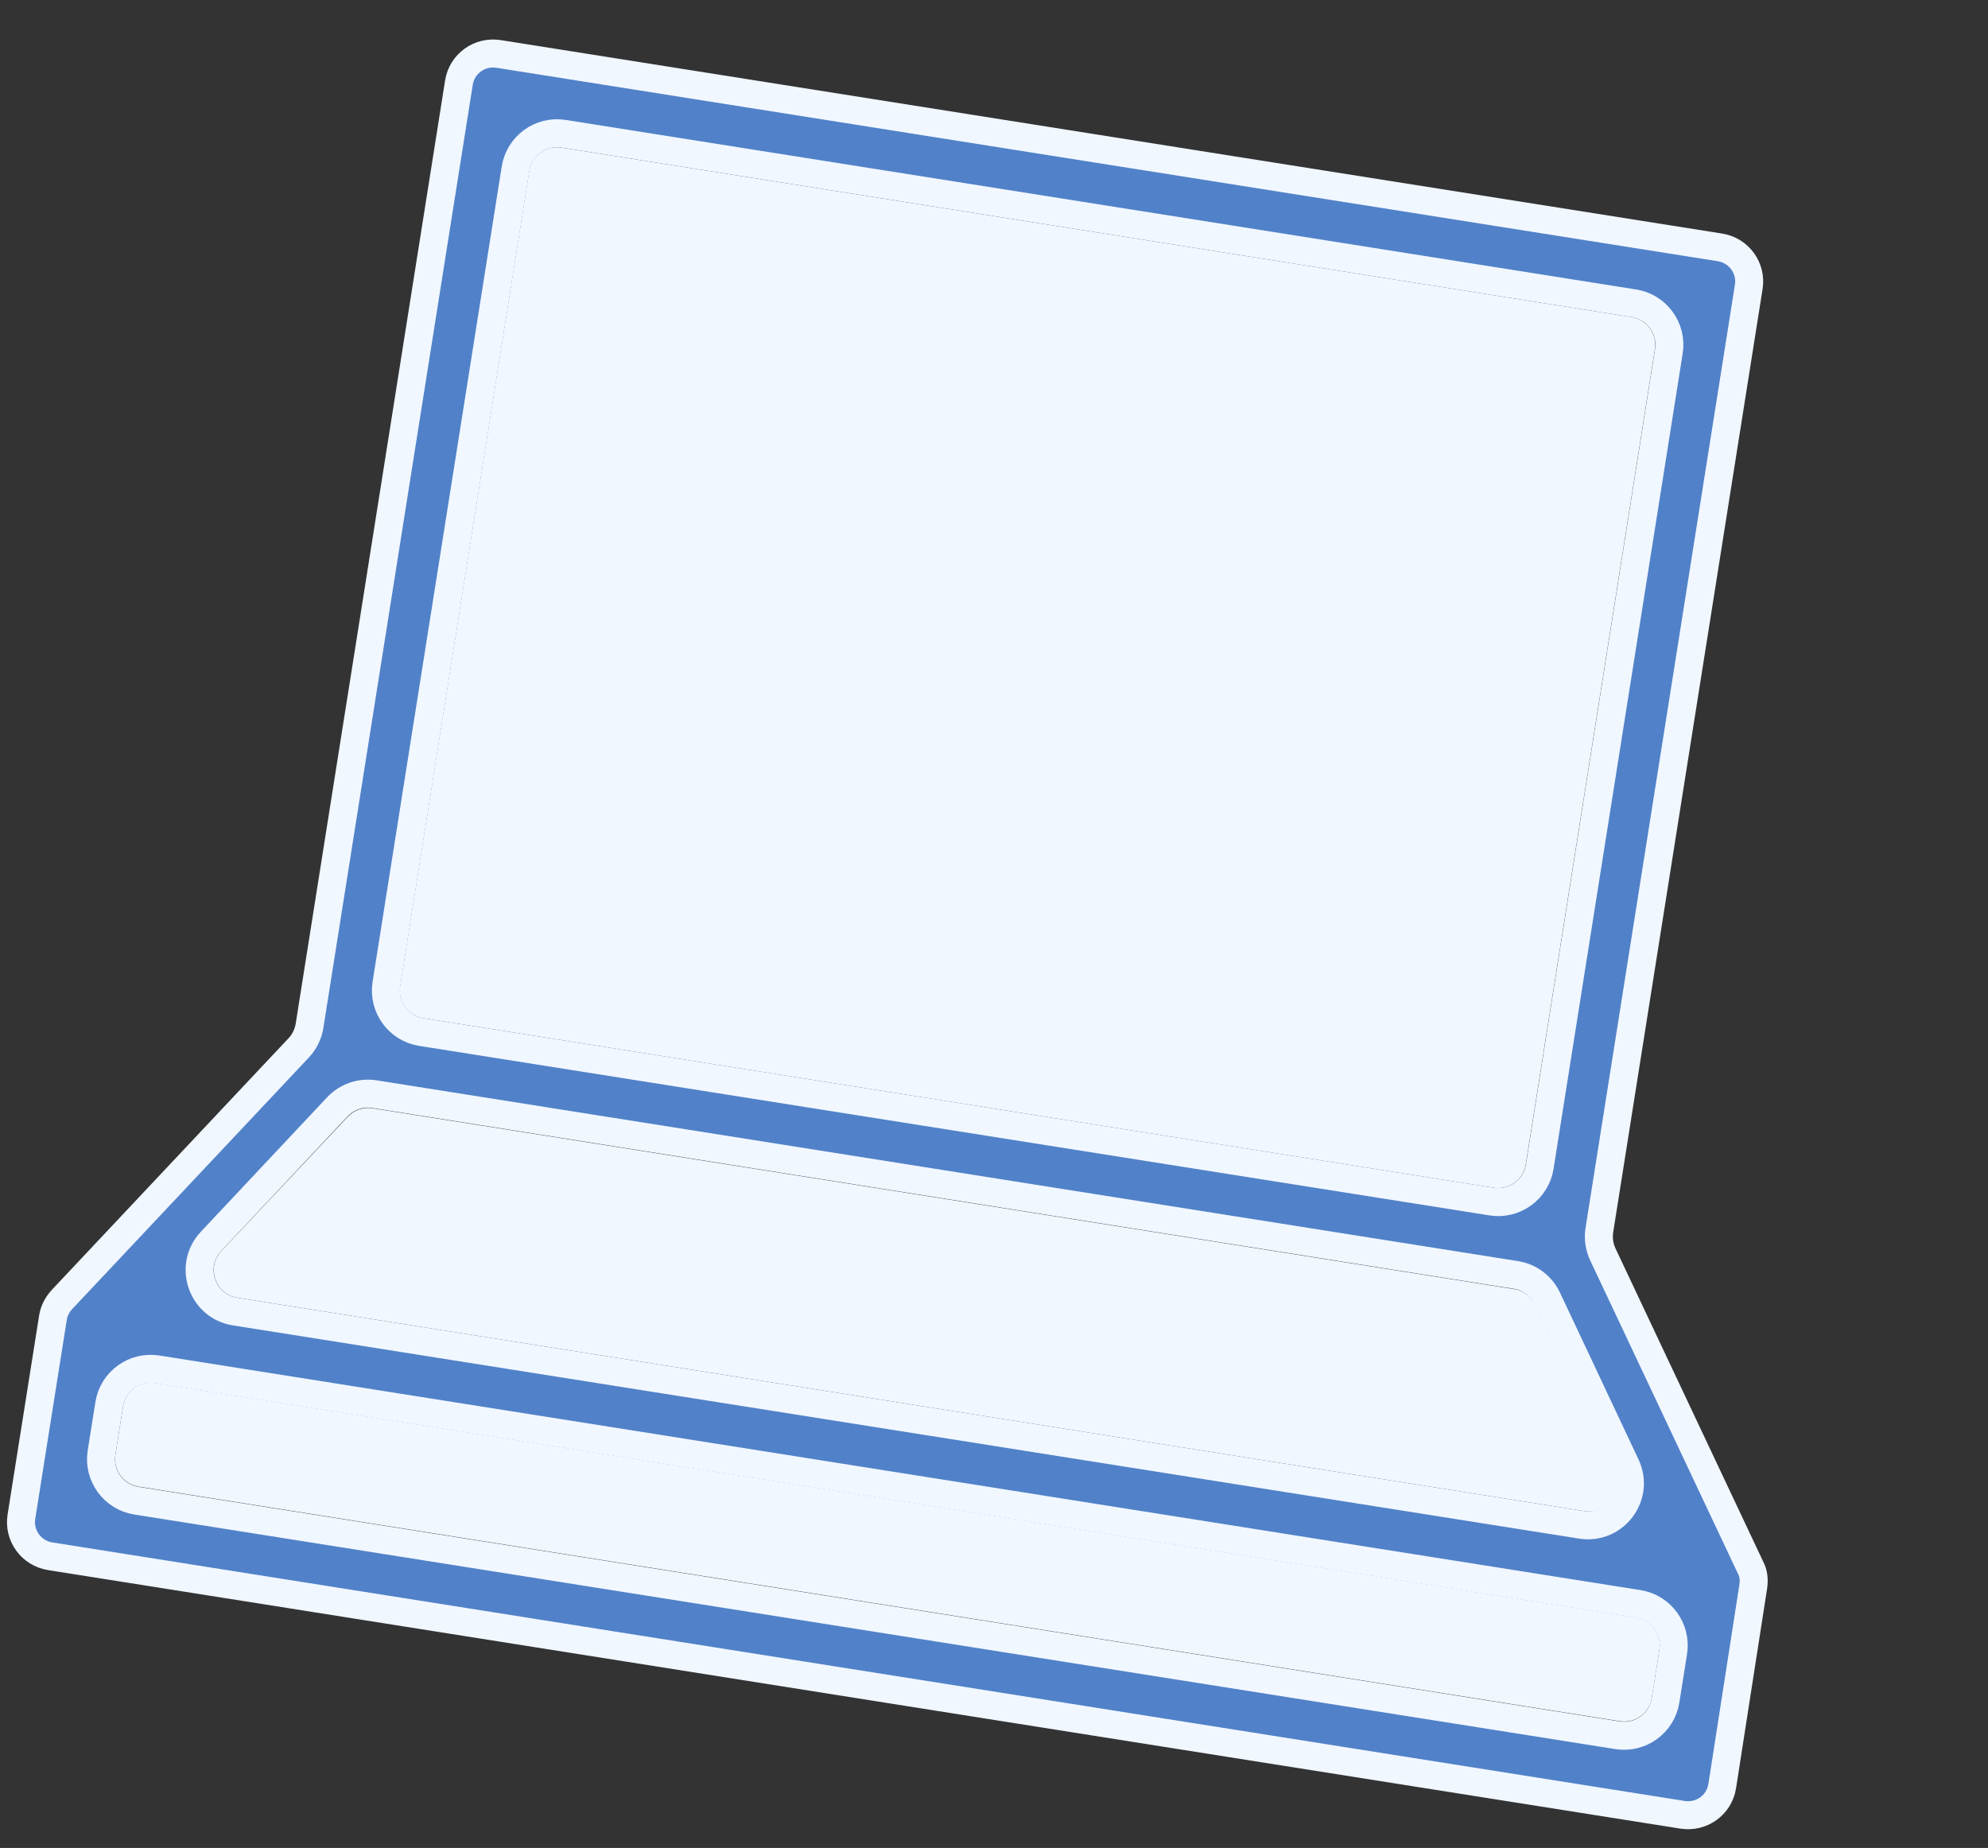 <?xml version="1.0" encoding="UTF-8"?> <svg xmlns="http://www.w3.org/2000/svg" width="142" height="132" viewBox="0 0 142 132" fill="none"><rect x="0" y="0" width="142" height="132" fill="#333333" stroke="none"/><path d="M116.543 22.651L40.09 10.543C38.999 10.37 37.975 11.114 37.802 12.205L28.578 70.444C28.405 71.535 29.149 72.559 30.241 72.732L106.693 84.841C107.784 85.014 108.809 84.27 108.981 83.179L118.206 24.94C118.378 23.849 117.634 22.824 116.543 22.651Z" fill="#F0F7FF"></path><path d="M26.611 79.167C25.958 79.063 25.297 79.289 24.843 79.77L15.814 89.352C14.712 90.521 15.37 92.447 16.957 92.699L113.16 107.936C114.747 108.187 115.968 106.559 115.281 105.106L109.655 93.203C109.372 92.606 108.813 92.186 108.16 92.083L26.611 79.167Z" fill="#F0F7FF"></path><path d="M116.869 115.537L11.081 98.782C9.99 98.609 8.966 99.353 8.793 100.444L8.245 103.901C8.073 104.992 8.817 106.016 9.908 106.189L115.696 122.944C116.787 123.117 117.812 122.373 117.984 121.282L118.532 117.825C118.705 116.734 117.96 115.71 116.869 115.537Z" fill="#F0F7FF"></path><path d="M125.228 113.354L125.228 113.356L123.015 127.587C123.015 127.587 123.015 127.588 123.015 127.589C122.8 128.937 121.534 129.845 120.182 129.631L3.592 111.165C2.226 110.949 1.318 109.681 1.529 108.345L3.783 94.118C3.855 93.66 4.065 93.223 4.42 92.832L21.333 74.853C21.745 74.414 22.016 73.861 22.111 73.267L32.781 5.898C32.994 4.549 34.261 3.639 35.614 3.853L122.848 17.67C124.214 17.886 125.123 19.154 124.911 20.49L114.241 87.859C114.147 88.453 114.234 89.063 114.491 89.608L125.023 111.941L125.033 111.962L125.045 111.984C125.256 112.381 125.309 112.844 125.228 113.354ZM9.747 107.195L115.535 123.95C117.171 124.209 118.708 123.093 118.967 121.456L119.515 118C119.774 116.364 118.658 114.827 117.021 114.568L11.233 97.813C9.597 97.553 8.06 98.67 7.801 100.306L7.253 103.762C6.994 105.399 8.111 106.936 9.747 107.195ZM24.095 79.065L15.075 88.668C13.426 90.424 14.413 93.309 16.792 93.686L112.948 108.915C115.327 109.292 117.158 106.853 116.132 104.674L110.52 92.754C110.097 91.855 109.257 91.224 108.275 91.069L26.751 78.156C25.77 78.001 24.776 78.341 24.095 79.065ZM116.711 21.664L40.258 9.555C38.621 9.296 37.085 10.412 36.825 12.049L27.601 70.287C27.342 71.924 28.459 73.461 30.095 73.72L106.548 85.829C108.184 86.088 109.721 84.971 109.98 83.335L119.204 25.096C119.464 23.46 118.347 21.923 116.711 21.664Z" fill="#5181C9" stroke="#F0F7FF" stroke-width="2"></path></svg> 